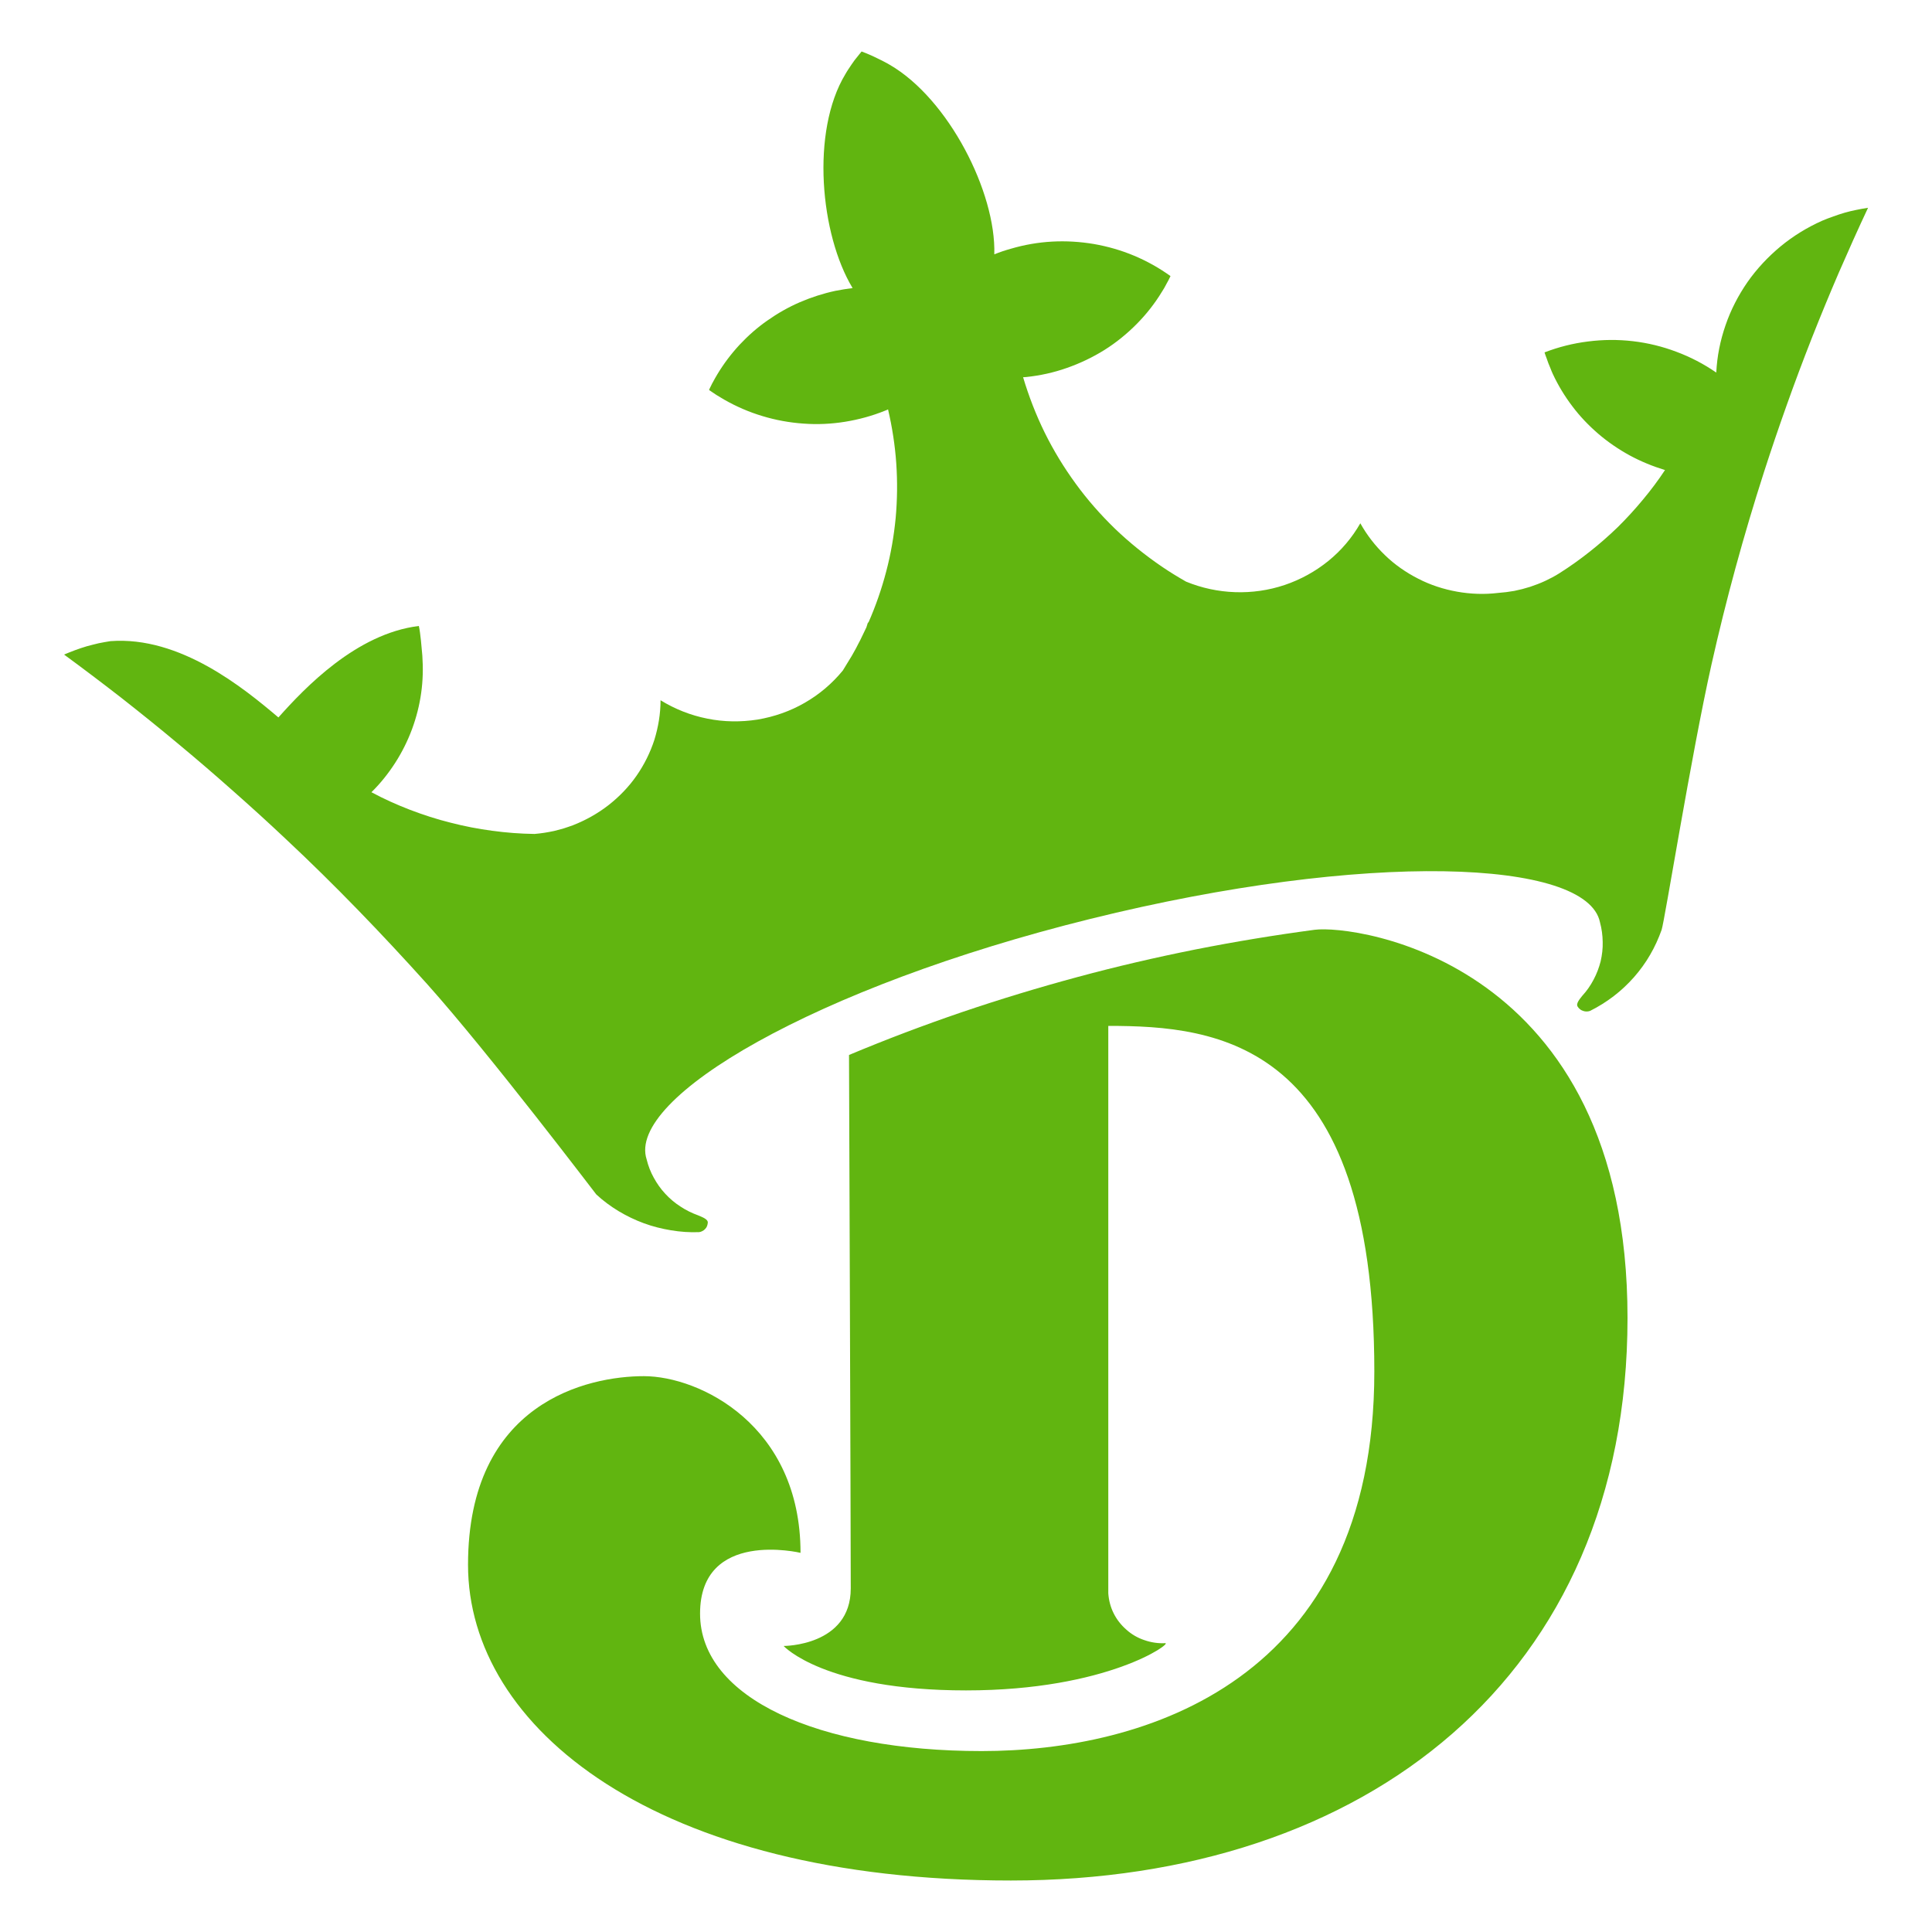 <svg width="20" height="20" viewBox="0 0 20 20" fill="none" xmlns="http://www.w3.org/2000/svg">
<path d="M18.978 2.241C19.017 2.226 19.056 2.214 19.096 2.202C19.135 2.191 19.175 2.181 19.216 2.173C19.256 2.165 19.296 2.157 19.338 2.151C19.233 2.374 19.133 2.598 19.035 2.823C18.938 3.048 18.845 3.274 18.755 3.502C18.665 3.731 18.579 3.96 18.497 4.191C18.415 4.421 18.336 4.653 18.261 4.886C18.05 5.542 17.868 6.207 17.717 6.88C17.507 7.817 17.232 9.536 17.201 9.626C17.169 9.715 17.13 9.802 17.082 9.884C17.034 9.967 16.978 10.044 16.914 10.117C16.851 10.188 16.781 10.254 16.705 10.312C16.628 10.371 16.546 10.422 16.46 10.465C16.448 10.469 16.436 10.471 16.424 10.471C16.412 10.471 16.4 10.469 16.389 10.465C16.377 10.461 16.366 10.456 16.357 10.448C16.347 10.441 16.339 10.432 16.333 10.422C16.309 10.39 16.357 10.338 16.38 10.308C16.426 10.258 16.465 10.202 16.497 10.141C16.529 10.081 16.553 10.017 16.57 9.951C16.585 9.884 16.593 9.818 16.591 9.75C16.59 9.682 16.581 9.614 16.563 9.548C16.43 8.892 14.141 8.806 11.289 9.512C8.436 10.218 6.486 11.367 6.694 12.002C6.71 12.068 6.735 12.133 6.768 12.192C6.801 12.252 6.84 12.308 6.887 12.358C6.933 12.408 6.986 12.453 7.044 12.49C7.101 12.528 7.165 12.559 7.229 12.582C7.265 12.598 7.331 12.62 7.327 12.658C7.326 12.67 7.323 12.682 7.319 12.693C7.315 12.704 7.308 12.714 7.299 12.723C7.291 12.732 7.282 12.739 7.271 12.744C7.26 12.75 7.249 12.754 7.237 12.755C7.139 12.759 7.043 12.752 6.946 12.736C6.851 12.72 6.757 12.697 6.665 12.663C6.575 12.63 6.488 12.588 6.404 12.538C6.322 12.488 6.244 12.431 6.173 12.365C6.172 12.366 5.067 10.908 4.42 10.185C3.953 9.666 3.466 9.16 2.957 8.684C2.777 8.514 2.593 8.347 2.406 8.182C2.22 8.017 2.032 7.855 1.84 7.696C1.65 7.537 1.456 7.381 1.26 7.227C1.063 7.074 0.864 6.923 0.663 6.776C0.702 6.76 0.74 6.744 0.779 6.73C0.819 6.715 0.859 6.702 0.899 6.69C0.939 6.679 0.98 6.669 1.021 6.659C1.062 6.651 1.103 6.643 1.144 6.637C1.865 6.583 2.523 7.123 2.881 7.426H2.883C3.153 7.123 3.688 6.559 4.336 6.48C4.353 6.557 4.365 6.706 4.372 6.787C4.381 6.916 4.378 7.046 4.36 7.173C4.342 7.302 4.31 7.427 4.265 7.549C4.219 7.672 4.161 7.788 4.091 7.897C4.02 8.007 3.938 8.11 3.845 8.201C3.975 8.271 4.107 8.33 4.244 8.383C4.381 8.435 4.521 8.481 4.663 8.516C4.806 8.553 4.95 8.581 5.095 8.6C5.241 8.62 5.387 8.631 5.534 8.633C5.568 8.63 5.602 8.626 5.635 8.621C5.669 8.616 5.703 8.609 5.737 8.602C5.769 8.594 5.802 8.585 5.834 8.576C5.867 8.566 5.899 8.554 5.931 8.543C6.063 8.491 6.187 8.422 6.299 8.335C6.41 8.248 6.508 8.147 6.589 8.031C6.669 7.916 6.731 7.791 6.774 7.659C6.815 7.525 6.838 7.388 6.838 7.249C6.986 7.34 7.149 7.405 7.321 7.439C7.492 7.474 7.669 7.476 7.842 7.449C8.014 7.42 8.181 7.362 8.331 7.275C8.483 7.188 8.616 7.074 8.725 6.941C8.741 6.915 8.757 6.89 8.772 6.864C8.788 6.839 8.804 6.813 8.819 6.787C8.834 6.761 8.849 6.734 8.863 6.708C8.877 6.681 8.89 6.654 8.905 6.627C8.927 6.583 8.948 6.538 8.969 6.494C8.974 6.476 8.981 6.458 8.986 6.44C8.987 6.442 8.987 6.447 8.988 6.449C9.064 6.277 9.126 6.099 9.174 5.916C9.222 5.734 9.254 5.548 9.272 5.361C9.289 5.172 9.291 4.984 9.278 4.796C9.265 4.609 9.236 4.422 9.193 4.238C9.184 4.243 9.174 4.247 9.163 4.251C9.03 4.305 8.89 4.343 8.749 4.366C8.606 4.389 8.461 4.396 8.317 4.385C8.173 4.375 8.03 4.349 7.892 4.307C7.755 4.266 7.621 4.208 7.497 4.137C7.484 4.129 7.47 4.121 7.457 4.113C7.443 4.105 7.43 4.097 7.417 4.089C7.404 4.08 7.391 4.072 7.378 4.063C7.365 4.054 7.352 4.045 7.34 4.037C7.346 4.022 7.353 4.008 7.36 3.995C7.366 3.981 7.373 3.968 7.381 3.954C7.389 3.941 7.396 3.927 7.403 3.914C7.411 3.9 7.419 3.887 7.427 3.873C7.492 3.765 7.569 3.663 7.656 3.569C7.743 3.476 7.839 3.391 7.944 3.318C8.049 3.244 8.161 3.18 8.279 3.129C8.397 3.078 8.521 3.038 8.647 3.011C8.706 2.999 8.766 2.99 8.826 2.982C8.491 2.428 8.392 1.362 8.751 0.768C8.761 0.751 8.77 0.735 8.781 0.719C8.791 0.703 8.802 0.687 8.813 0.671C8.824 0.655 8.835 0.64 8.846 0.624C8.858 0.609 8.87 0.594 8.882 0.579L8.919 0.533L8.973 0.554C8.993 0.563 9.013 0.572 9.033 0.58C9.053 0.59 9.073 0.599 9.093 0.609C9.113 0.619 9.133 0.628 9.153 0.639C9.173 0.649 9.192 0.66 9.211 0.671C9.818 1.023 10.312 1.99 10.293 2.633C10.349 2.61 10.406 2.591 10.464 2.575C10.603 2.534 10.746 2.509 10.892 2.501C11.036 2.493 11.181 2.502 11.324 2.526C11.467 2.551 11.607 2.591 11.74 2.647C11.874 2.703 12 2.774 12.117 2.858C12.11 2.872 12.103 2.885 12.097 2.899C12.089 2.912 12.082 2.926 12.075 2.939C12.067 2.953 12.06 2.966 12.053 2.98C12.045 2.994 12.037 3.007 12.029 3.019C11.955 3.141 11.867 3.253 11.767 3.354C11.666 3.456 11.554 3.547 11.433 3.623C11.311 3.699 11.181 3.761 11.044 3.809C10.908 3.857 10.767 3.888 10.623 3.903C10.613 3.904 10.602 3.905 10.591 3.905C10.65 4.102 10.724 4.294 10.815 4.479C10.906 4.663 11.013 4.839 11.135 5.006C11.256 5.173 11.393 5.328 11.542 5.473C11.691 5.616 11.854 5.747 12.025 5.864C12.107 5.92 12.192 5.972 12.278 6.021C12.439 6.087 12.61 6.124 12.786 6.13C12.96 6.136 13.134 6.111 13.298 6.056C13.464 6 13.616 5.916 13.751 5.807C13.885 5.698 13.997 5.566 14.082 5.417C14.15 5.539 14.236 5.65 14.338 5.748C14.439 5.846 14.556 5.927 14.682 5.991C14.808 6.056 14.944 6.1 15.084 6.125C15.224 6.15 15.367 6.155 15.508 6.138C15.564 6.134 15.62 6.127 15.676 6.117C15.731 6.106 15.785 6.092 15.839 6.075C15.893 6.057 15.945 6.037 15.995 6.014C16.046 5.99 16.096 5.964 16.143 5.934C16.252 5.865 16.357 5.79 16.458 5.71C16.559 5.63 16.655 5.546 16.748 5.456C16.839 5.366 16.925 5.272 17.007 5.173C17.089 5.075 17.166 4.972 17.236 4.866C17.109 4.827 16.986 4.777 16.87 4.714C16.755 4.651 16.645 4.576 16.546 4.491C16.446 4.405 16.355 4.31 16.277 4.206C16.198 4.102 16.13 3.99 16.075 3.872C16.067 3.855 16.059 3.836 16.052 3.817C16.044 3.799 16.036 3.78 16.029 3.761C16.022 3.743 16.015 3.724 16.009 3.705C16.001 3.686 15.995 3.667 15.989 3.648C16.134 3.592 16.285 3.554 16.439 3.535C16.594 3.515 16.75 3.514 16.904 3.532C17.059 3.55 17.21 3.587 17.355 3.642C17.5 3.696 17.638 3.768 17.764 3.855H17.767C17.775 3.688 17.808 3.524 17.863 3.366C17.917 3.208 17.994 3.059 18.09 2.92C18.186 2.783 18.302 2.659 18.432 2.551C18.563 2.443 18.708 2.354 18.863 2.285C18.901 2.269 18.939 2.254 18.978 2.241Z" fill="#61B510"/>
<path d="M8.789 10.921C9.173 10.76 9.562 10.613 9.957 10.478C10.352 10.344 10.751 10.223 11.155 10.114C11.558 10.005 11.964 9.911 12.374 9.829C12.784 9.748 13.196 9.68 13.61 9.625C14.025 9.571 16.848 9.937 16.848 13.643C16.848 17.35 14.144 19.467 10.465 19.467C6.785 19.467 4.845 17.885 4.845 16.199C4.845 14.514 6.087 14.246 6.665 14.246C7.242 14.246 8.287 14.754 8.287 16.075C8.287 16.075 7.247 15.826 7.247 16.704C7.247 17.581 8.477 18.127 10.162 18.127C11.846 18.127 14.227 17.406 14.227 14.197C14.227 10.773 12.602 10.62 11.473 10.62V16.494C11.478 16.566 11.496 16.636 11.528 16.7C11.56 16.765 11.605 16.822 11.66 16.87C11.714 16.919 11.778 16.956 11.848 16.979C11.917 17.003 11.991 17.014 12.063 17.01C12.137 17.007 11.47 17.499 10 17.499C8.53 17.499 8.112 17.039 8.112 17.039C8.112 17.039 8.807 17.041 8.807 16.443C8.807 15.845 8.789 10.921 8.789 10.921Z" fill="#61B510"/>
</svg>

